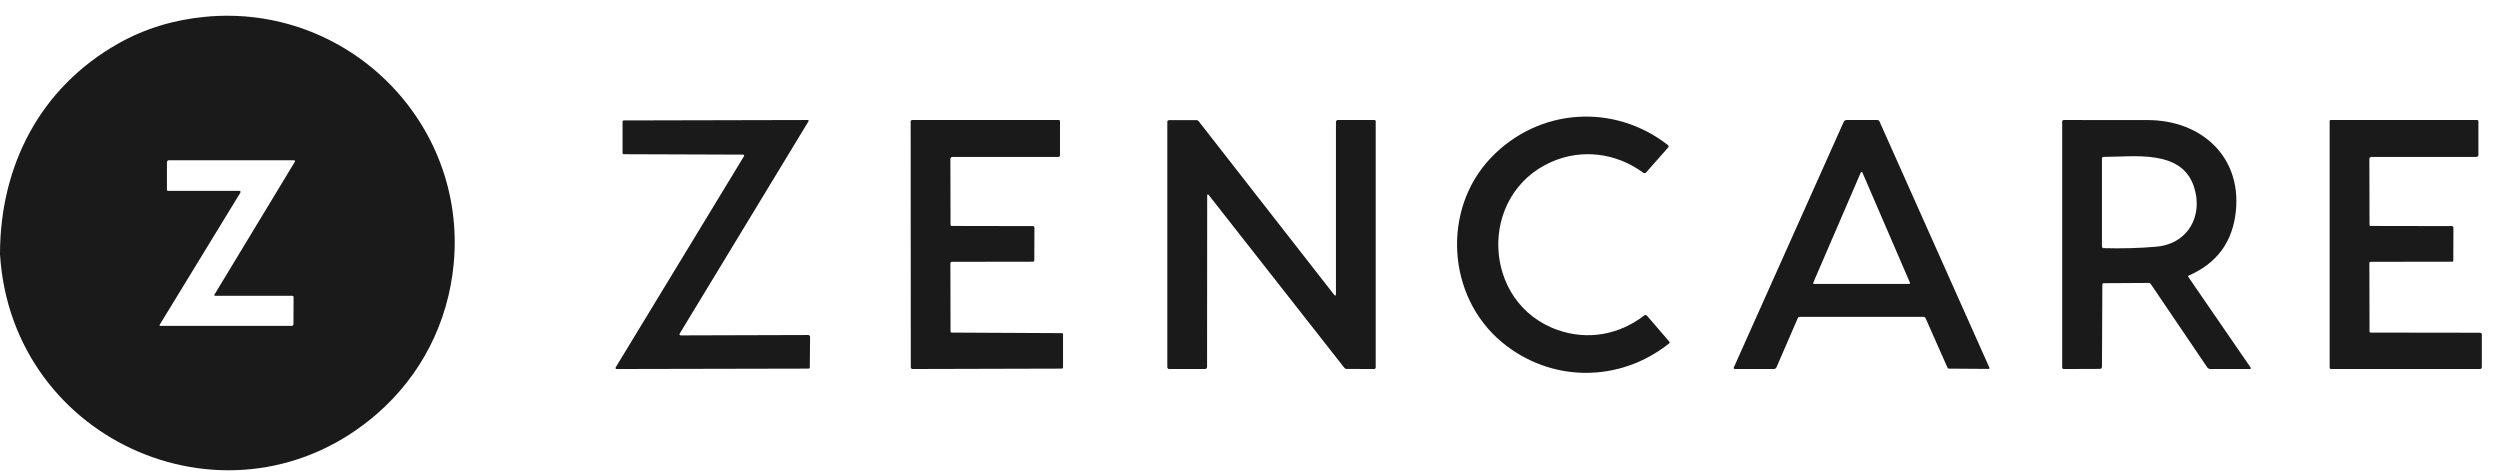 <?xml version="1.0" encoding="UTF-8"?> <svg xmlns="http://www.w3.org/2000/svg" width="121" height="23" viewBox="0 0 121 23" fill="none"> <path d="M0 12.307C0 8.035 1.931 4.25 5.723 2.108C6.991 1.392 8.391 0.961 9.923 0.814C16.776 0.154 22.596 5.873 21.961 12.751C21.699 15.588 20.394 18.166 18.24 20.034C11.295 26.057 0.569 21.497 0 12.307ZM11.621 9.346L7.736 15.706C7.708 15.751 7.72 15.773 7.773 15.773H14.124C14.165 15.773 14.202 15.737 14.203 15.696L14.209 14.374C14.209 14.344 14.182 14.318 14.151 14.318H10.427C10.371 14.318 10.358 14.294 10.387 14.247L14.264 7.84C14.296 7.785 14.281 7.757 14.216 7.757H8.169C8.122 7.757 8.08 7.799 8.08 7.846V9.184C8.08 9.214 8.106 9.239 8.135 9.239H11.561C11.644 9.239 11.664 9.275 11.621 9.346Z" fill="#1A1A1A"></path> <path d="M72.156 7.642C74.468 5.215 78.128 4.983 80.735 7.028C80.766 7.051 80.77 7.102 80.744 7.132L79.67 8.349C79.637 8.386 79.577 8.393 79.537 8.363C78.241 7.404 76.57 7.186 75.099 7.832C71.514 9.406 71.709 14.67 75.388 15.97C76.84 16.483 78.367 16.207 79.587 15.265C79.624 15.236 79.682 15.243 79.712 15.278L80.798 16.539C80.817 16.561 80.813 16.599 80.79 16.618C78.395 18.531 75.057 18.536 72.678 16.55C70.026 14.335 69.782 10.133 72.156 7.642Z" fill="#1A1A1A"></path> <path d="M32.968 16.233L39.118 16.215C39.165 16.214 39.209 16.256 39.208 16.303L39.194 17.786C39.193 17.815 39.166 17.841 39.134 17.841L29.868 17.86C29.79 17.86 29.771 17.827 29.812 17.76L35.997 7.581C36.036 7.516 36.018 7.484 35.941 7.484L30.189 7.464C30.159 7.464 30.132 7.438 30.132 7.409V5.885C30.132 5.855 30.16 5.829 30.192 5.829L39.085 5.809C39.141 5.809 39.154 5.833 39.126 5.88L32.908 16.129C32.865 16.199 32.886 16.233 32.968 16.233Z" fill="#1A1A1A"></path> <path d="M46.062 16.097L51.393 16.124C51.424 16.124 51.451 16.15 51.451 16.18V17.785C51.451 17.815 51.424 17.841 51.393 17.841L44.169 17.86C44.123 17.86 44.082 17.819 44.082 17.773L44.076 5.884C44.076 5.844 44.111 5.809 44.152 5.809H51.246C51.277 5.809 51.304 5.836 51.304 5.866V7.52C51.304 7.559 51.269 7.594 51.23 7.594H46.096C46.045 7.594 45.999 7.639 45.999 7.69L46.006 10.881C46.006 10.91 46.032 10.936 46.06 10.936L49.991 10.943C50.031 10.943 50.067 10.978 50.067 11.017L50.061 12.61C50.061 12.639 50.035 12.666 50.005 12.666L46.061 12.672C46.028 12.672 45.999 12.701 45.999 12.734L46.006 16.042C46.006 16.071 46.032 16.097 46.062 16.097Z" fill="#1A1A1A"></path> <path d="M58.428 9.487L58.422 17.767C58.422 17.817 58.378 17.861 58.328 17.861H56.587C56.54 17.861 56.498 17.819 56.498 17.772V5.894C56.498 5.852 56.534 5.815 56.575 5.815H57.92C57.954 5.815 57.987 5.832 58.009 5.86L64.556 14.247C64.625 14.337 64.66 14.325 64.66 14.212V5.902C64.66 5.853 64.704 5.809 64.754 5.809H66.527C66.557 5.809 66.584 5.836 66.584 5.866V17.785C66.584 17.825 66.549 17.861 66.509 17.861L65.161 17.855C65.128 17.855 65.095 17.839 65.073 17.811L58.516 9.456C58.458 9.381 58.428 9.391 58.428 9.487Z" fill="#1A1A1A"></path> <path d="M89.233 5.904C89.259 5.847 89.317 5.809 89.379 5.809H90.869C90.909 5.809 90.948 5.834 90.964 5.871L96.287 17.795C96.299 17.821 96.278 17.855 96.25 17.855L94.335 17.842C94.301 17.842 94.27 17.821 94.257 17.791L93.196 15.396C93.18 15.36 93.143 15.335 93.105 15.335H87.097C87.063 15.335 87.03 15.356 87.017 15.387L85.984 17.772C85.962 17.825 85.907 17.861 85.85 17.861H83.964C83.928 17.861 83.901 17.818 83.915 17.786L89.233 5.904ZM87.759 13.689C87.749 13.712 87.768 13.743 87.794 13.743H92.409C92.434 13.743 92.454 13.712 92.444 13.689L90.136 8.34C90.124 8.313 90.078 8.313 90.066 8.34L87.759 13.689Z" fill="#1A1A1A"></path> <path d="M105.915 13.405L108.919 17.773C108.96 17.831 108.944 17.861 108.873 17.861H106.983C106.923 17.861 106.864 17.829 106.829 17.778L104.094 13.741C104.075 13.711 104.042 13.693 104.009 13.694L101.81 13.707C101.78 13.707 101.754 13.733 101.754 13.764L101.735 17.76C101.735 17.809 101.691 17.854 101.643 17.854L99.883 17.861C99.844 17.861 99.81 17.826 99.81 17.787V5.882C99.81 5.843 99.844 5.809 99.883 5.809C101.255 5.809 102.614 5.81 103.96 5.812C106.493 5.817 108.467 7.525 108.22 10.174C108.079 11.681 107.318 12.735 105.935 13.337C105.91 13.347 105.9 13.382 105.915 13.405ZM104.37 11.939C105.906 11.803 106.655 10.433 106.181 9.019C105.575 7.214 103.267 7.594 101.807 7.594C101.768 7.594 101.734 7.628 101.734 7.666V11.928C101.734 11.971 101.771 12.009 101.814 12.01C102.706 12.035 103.558 12.011 104.37 11.939Z" fill="#1A1A1A"></path> <path d="M114.741 16.097L120.035 16.104C120.058 16.104 120.079 16.113 120.095 16.128C120.111 16.144 120.12 16.165 120.12 16.187V17.771C120.12 17.795 120.111 17.817 120.094 17.834C120.077 17.851 120.054 17.861 120.03 17.861H112.827C112.818 17.861 112.808 17.859 112.799 17.855C112.791 17.852 112.783 17.846 112.776 17.84C112.769 17.833 112.764 17.825 112.76 17.816C112.757 17.807 112.755 17.798 112.755 17.788V5.85C112.755 5.839 112.759 5.829 112.767 5.821C112.774 5.813 112.785 5.809 112.795 5.809H119.894C119.91 5.809 119.926 5.816 119.937 5.827C119.949 5.839 119.955 5.854 119.955 5.871V7.5C119.955 7.525 119.945 7.549 119.928 7.566C119.91 7.584 119.886 7.594 119.862 7.594H114.775C114.75 7.594 114.725 7.604 114.707 7.622C114.689 7.64 114.678 7.665 114.678 7.69L114.685 10.881C114.685 10.896 114.691 10.91 114.701 10.92C114.711 10.93 114.725 10.936 114.739 10.936L118.67 10.943C118.68 10.943 118.69 10.945 118.699 10.948C118.708 10.952 118.717 10.958 118.724 10.965C118.731 10.972 118.736 10.98 118.74 10.989C118.744 10.998 118.746 11.008 118.746 11.017L118.74 12.61C118.74 12.625 118.734 12.639 118.724 12.649C118.713 12.66 118.699 12.666 118.684 12.666L114.74 12.672C114.724 12.672 114.708 12.679 114.696 12.69C114.685 12.702 114.678 12.717 114.678 12.734L114.685 16.042C114.685 16.057 114.691 16.071 114.701 16.081C114.712 16.091 114.726 16.097 114.741 16.097Z" fill="#1A1A1A"></path> </svg> 